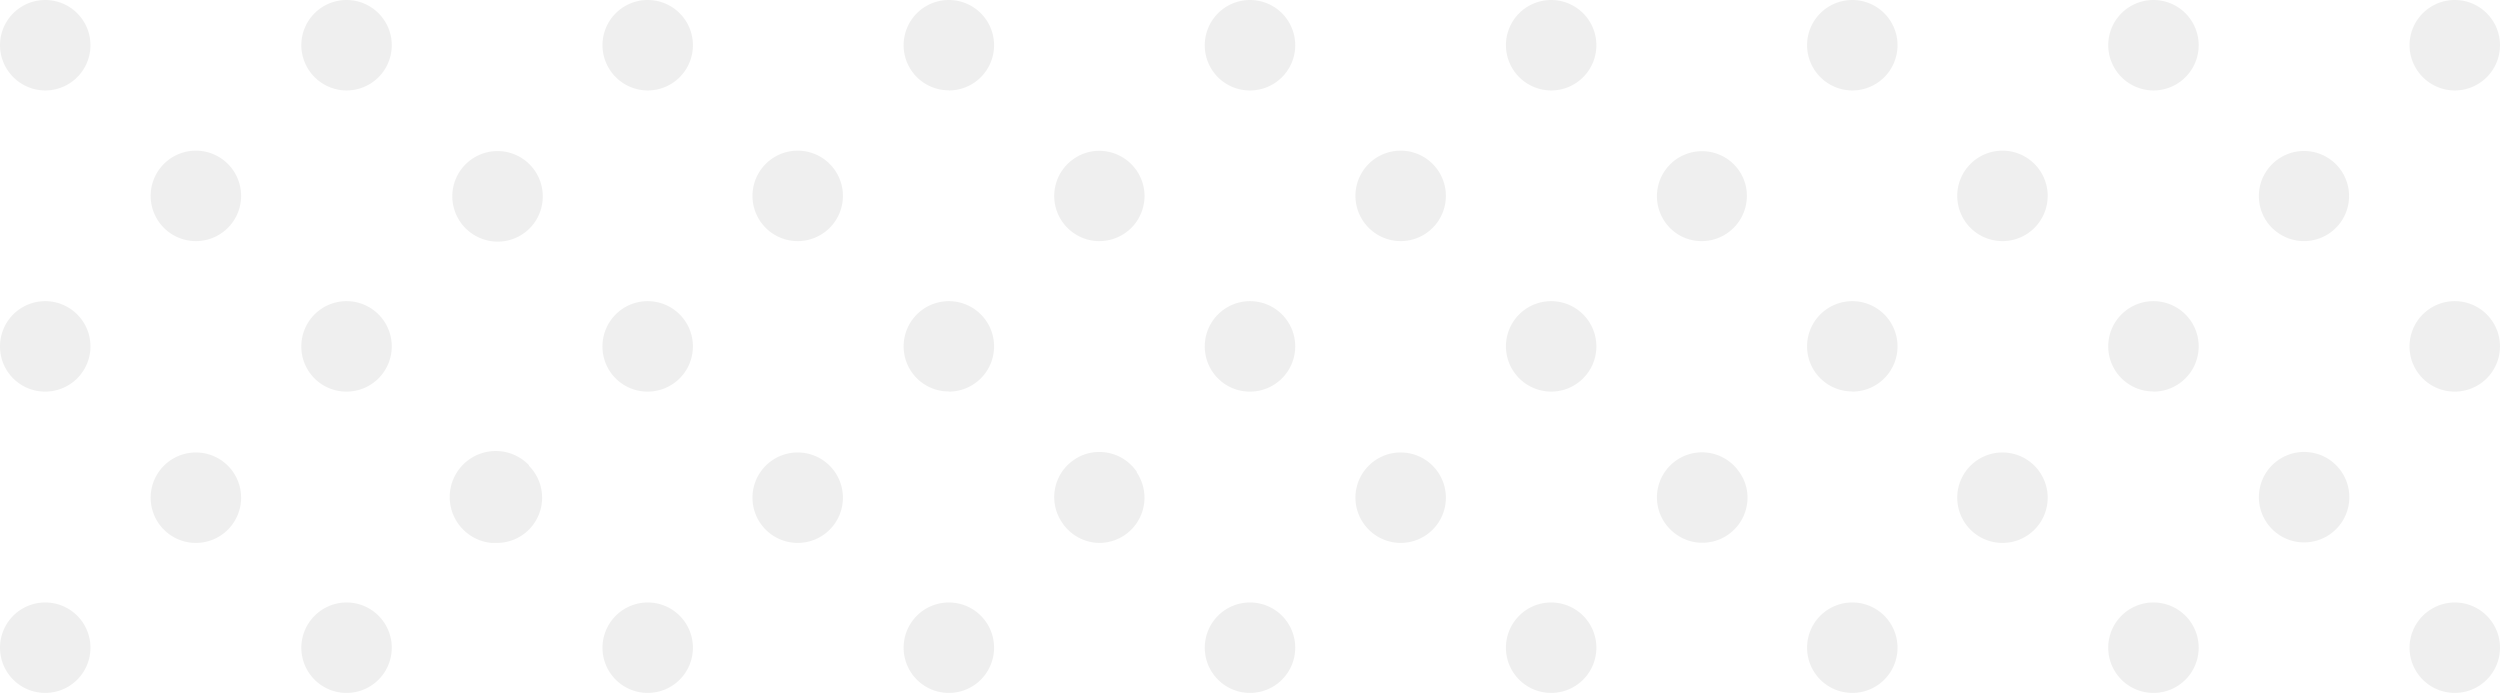 <svg id="PRINT" xmlns="http://www.w3.org/2000/svg" viewBox="0 0 152 42.13"><defs><style>.cls-1{opacity:0.1;}.cls-2{fill:#5e605b;}</style></defs><title>bg_balls</title><g class="cls-1"><path class="cls-2" d="M149.24,23.8A2.75,2.75,0,1,0,146.5,21v0A2.74,2.74,0,0,0,149.24,23.8Z" transform="translate(0 0.01)"/><path class="cls-2" d="M149.24,5.49a2.75,2.75,0,1,0-2.74-2.76v0A2.76,2.76,0,0,0,149.24,5.49Z" transform="translate(0 0.01)"/><path class="cls-2" d="M146.5,39.37a2.75,2.75,0,1,0,2.75-2.75h0A2.76,2.76,0,0,0,146.5,39.37Z" transform="translate(0 0.01)"/><path class="cls-2" d="M137.34,30.21a2.75,2.75,0,1,0,1.21-2.27A2.75,2.75,0,0,0,137.34,30.21Z" transform="translate(0 0.01)"/><path class="cls-2" d="M138.55,14.18a2.74,2.74,0,1,0-.74-3.8,2.67,2.67,0,0,0-.47,1.52A2.71,2.71,0,0,0,138.55,14.18Z" transform="translate(0 0.01)"/><path class="cls-2" d="M121.78,14.65A2.75,2.75,0,1,0,119,11.9h0A2.75,2.75,0,0,0,121.78,14.65Z" transform="translate(0 0.01)"/><path class="cls-2" d="M112.62,23.8a2.75,2.75,0,1,0-2.75-2.75h0a2.74,2.74,0,0,0,2.74,2.74Z" transform="translate(0 0.01)"/><path class="cls-2" d="M130.93,23.8a2.75,2.75,0,1,0-2.75-2.75h0a2.74,2.74,0,0,0,2.74,2.74Z" transform="translate(0 0.01)"/><path class="cls-2" d="M112.62,5.49a2.75,2.75,0,1,0-2.75-2.75h0A2.76,2.76,0,0,0,112.62,5.49Z" transform="translate(0 0.01)"/><path class="cls-2" d="M130.93,5.49a2.75,2.75,0,1,0-2.75-2.75h0A2.76,2.76,0,0,0,130.93,5.49Z" transform="translate(0 0.01)"/><path class="cls-2" d="M105.74,28.68a2.74,2.74,0,1,0-3.81,3.81,2.69,2.69,0,0,0,1.57.5,2.75,2.75,0,0,0,2.75-2.75A2.65,2.65,0,0,0,105.74,28.68Z" transform="translate(0 0.01)"/><path class="cls-2" d="M109.87,39.37a2.75,2.75,0,1,0,2.75-2.75h0A2.75,2.75,0,0,0,109.87,39.37Z" transform="translate(0 0.01)"/><path class="cls-2" d="M128.18,39.37a2.75,2.75,0,1,0,2.75-2.75h0A2.75,2.75,0,0,0,128.18,39.37Z" transform="translate(0 0.01)"/><path class="cls-2" d="M121.78,33A2.75,2.75,0,1,0,119,30.24h0A2.75,2.75,0,0,0,121.78,33Z" transform="translate(0 0.01)"/><path class="cls-2" d="M101.93,14.18a2.68,2.68,0,0,0,1.53.47,2.75,2.75,0,0,0,2.75-2.75,2.68,2.68,0,0,0-.47-1.53,2.74,2.74,0,1,0-3.81,3.81Z" transform="translate(0 0.01)"/><path class="cls-2" d="M85.15,14.65a2.75,2.75,0,1,0-2.74-2.76h0A2.76,2.76,0,0,0,85.15,14.65Z" transform="translate(0 0.01)"/><path class="cls-2" d="M76,23.8a2.75,2.75,0,1,0-2.75-2.75h0A2.74,2.74,0,0,0,76,23.8Z" transform="translate(0 0.01)"/><path class="cls-2" d="M94.31,23.8a2.75,2.75,0,1,0-2.75-2.75h0A2.76,2.76,0,0,0,94.31,23.8Z" transform="translate(0 0.01)"/><path class="cls-2" d="M76,5.49a2.75,2.75,0,1,0-2.75-2.75h0A2.74,2.74,0,0,0,76,5.49Z" transform="translate(0 0.01)"/><path class="cls-2" d="M94.31,5.49a2.75,2.75,0,1,0-2.75-2.75h0A2.76,2.76,0,0,0,94.31,5.49Z" transform="translate(0 0.01)"/><path class="cls-2" d="M69.12,28.68a2.75,2.75,0,0,0-2.28-1.21,2.68,2.68,0,0,0-1.53.47,2.74,2.74,0,0,0-.75,3.8A2.76,2.76,0,0,0,66.84,33a2.75,2.75,0,0,0,2.28-4.28Z" transform="translate(0 0.01)"/><path class="cls-2" d="M73.25,39.37A2.75,2.75,0,1,0,76,36.62h0A2.75,2.75,0,0,0,73.25,39.37Z" transform="translate(0 0.01)"/><path class="cls-2" d="M91.56,39.37a2.75,2.75,0,1,0,2.75-2.75h0A2.75,2.75,0,0,0,91.56,39.37Z" transform="translate(0 0.01)"/><path class="cls-2" d="M85.15,33a2.75,2.75,0,1,0-2.74-2.76h0A2.76,2.76,0,0,0,85.15,33Z" transform="translate(0 0.01)"/><path class="cls-2" d="M65.31,14.18a2.68,2.68,0,0,0,1.53.47,2.75,2.75,0,0,0,2.28-1.21,2.82,2.82,0,0,0,.47-1.54,2.76,2.76,0,0,0-2.75-2.74,2.68,2.68,0,0,0-1.53.47,2.74,2.74,0,0,0-.75,3.8,2.68,2.68,0,0,0,.75.75Z" transform="translate(0 0.01)"/><path class="cls-2" d="M48.5,14.65a2.75,2.75,0,1,0-2.75-2.75h0A2.75,2.75,0,0,0,48.5,14.65Z" transform="translate(0 0.01)"/><path class="cls-2" d="M39.37,23.8A2.75,2.75,0,1,0,36.63,21v0A2.74,2.74,0,0,0,39.37,23.8Z" transform="translate(0 0.01)"/><path class="cls-2" d="M57.69,23.8a2.75,2.75,0,1,0-2.75-2.75h0a2.74,2.74,0,0,0,2.74,2.74Z" transform="translate(0 0.01)"/><path class="cls-2" d="M39.37,5.49a2.75,2.75,0,1,0-2.74-2.76v0A2.76,2.76,0,0,0,39.37,5.49Z" transform="translate(0 0.01)"/><path class="cls-2" d="M57.69,5.49a2.75,2.75,0,1,0-2.75-2.75h0a2.74,2.74,0,0,0,2.74,2.74Z" transform="translate(0 0.01)"/><path class="cls-2" d="M32.16,28.27A2.8,2.8,0,1,0,29.89,33h.33a2.75,2.75,0,0,0,1.94-4.69Z" transform="translate(0 0.01)"/><path class="cls-2" d="M36.63,39.37a2.75,2.75,0,1,0,2.75-2.75h0A2.76,2.76,0,0,0,36.63,39.37Z" transform="translate(0 0.01)"/><path class="cls-2" d="M54.94,39.37a2.75,2.75,0,1,0,2.75-2.75h0A2.75,2.75,0,0,0,54.94,39.37Z" transform="translate(0 0.01)"/><path class="cls-2" d="M48.5,33a2.75,2.75,0,1,0-2.75-2.75h0A2.75,2.75,0,0,0,48.5,33Z" transform="translate(0 0.01)"/><path class="cls-2" d="M28.68,14.18A2.74,2.74,0,0,0,33,11.93v0a2.75,2.75,0,1,0-4.28,2.28Z" transform="translate(0 0.01)"/><path class="cls-2" d="M11.91,14.65A2.75,2.75,0,1,0,9.16,11.9h0A2.75,2.75,0,0,0,11.91,14.65Z" transform="translate(0 0.01)"/><path class="cls-2" d="M2.75,23.8A2.75,2.75,0,1,0,0,21.05H0A2.74,2.74,0,0,0,2.74,23.8Z" transform="translate(0 0.01)"/><path class="cls-2" d="M21.06,23.8A2.75,2.75,0,1,0,18.32,21v0A2.74,2.74,0,0,0,21.06,23.8Z" transform="translate(0 0.01)"/><path class="cls-2" d="M2.75,5.49A2.75,2.75,0,1,0,0,2.74H0A2.76,2.76,0,0,0,2.75,5.49Z" transform="translate(0 0.01)"/><path class="cls-2" d="M21.06,5.49a2.75,2.75,0,1,0-2.74-2.76v0A2.76,2.76,0,0,0,21.06,5.49Z" transform="translate(0 0.01)"/><path class="cls-2" d="M0,39.37a2.75,2.75,0,1,0,2.75-2.75h0A2.75,2.75,0,0,0,0,39.37Z" transform="translate(0 0.01)"/><path class="cls-2" d="M18.32,39.37a2.75,2.75,0,1,0,2.75-2.75h0A2.76,2.76,0,0,0,18.32,39.37Z" transform="translate(0 0.01)"/><path class="cls-2" d="M11.91,33a2.75,2.75,0,1,0-2.75-2.75h0A2.75,2.75,0,0,0,11.91,33Z" transform="translate(0 0.01)"/></g></svg>